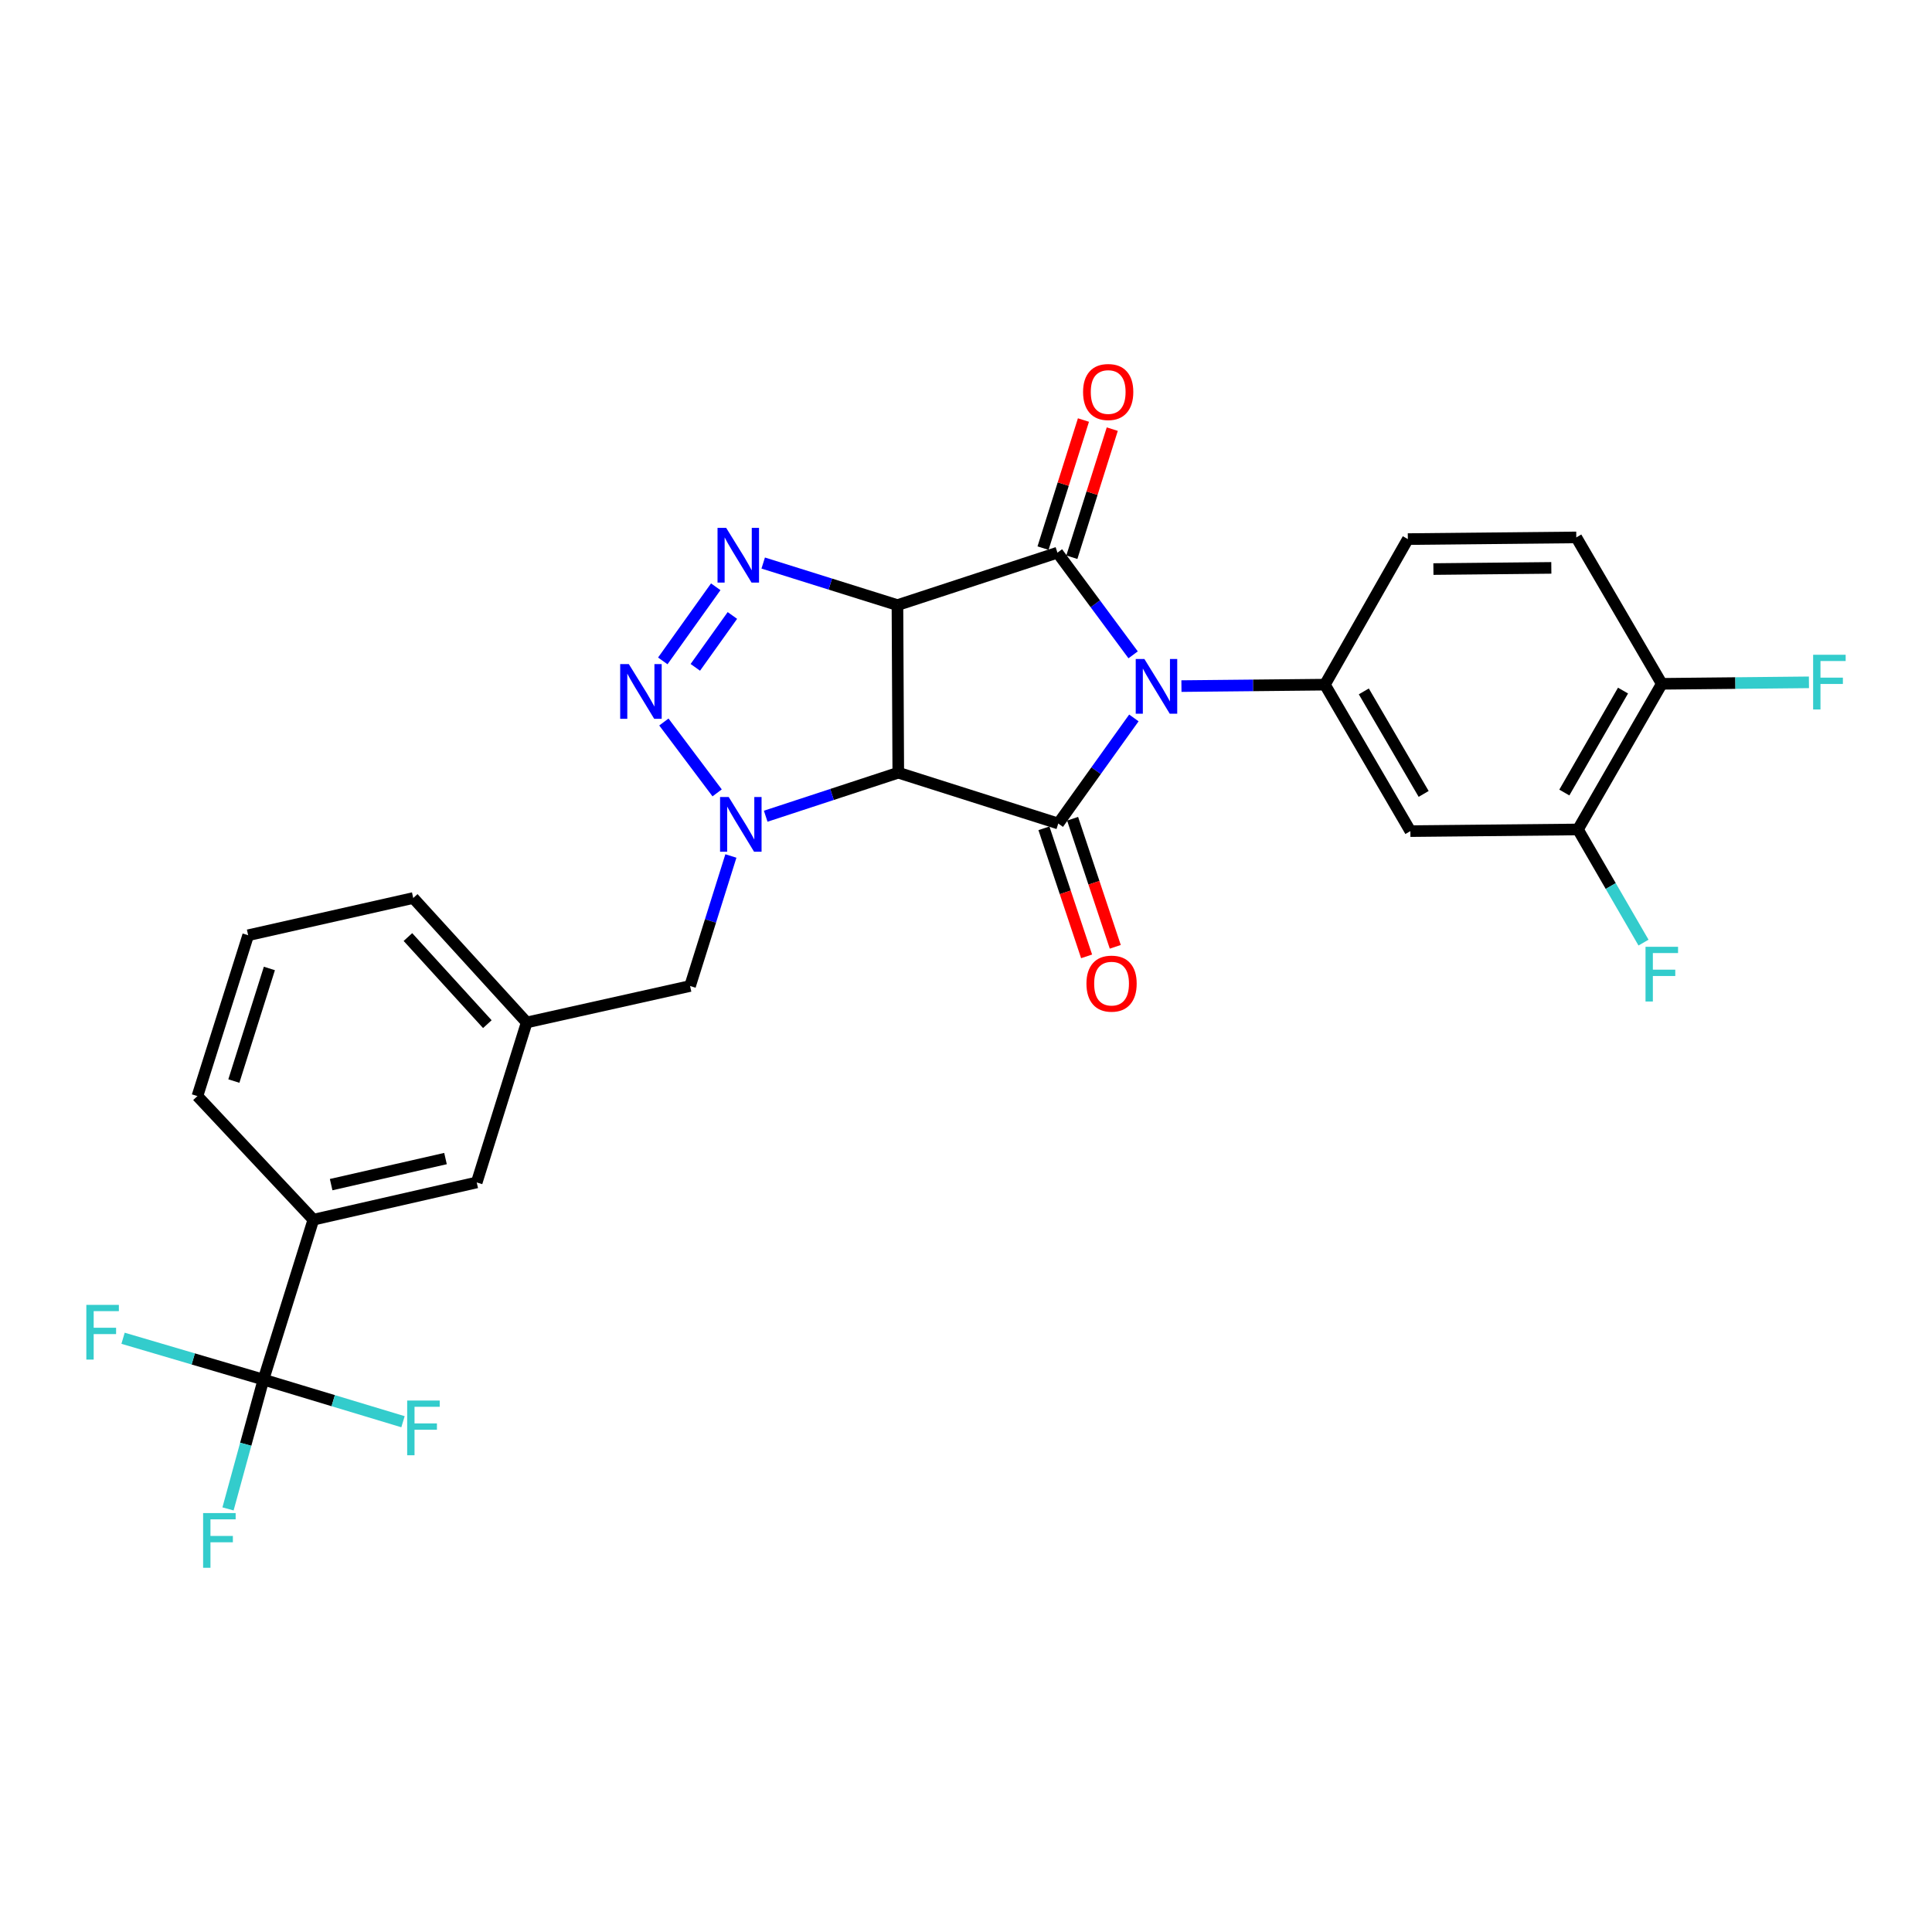 <?xml version='1.0' encoding='iso-8859-1'?>
<svg version='1.1' baseProfile='full'
              xmlns='http://www.w3.org/2000/svg'
                      xmlns:rdkit='http://www.rdkit.org/xml'
                      xmlns:xlink='http://www.w3.org/1999/xlink'
                  xml:space='preserve'
width='1000px' height='1000px' viewBox='0 0 1000 1000'>
<!-- END OF HEADER -->
<rect style='opacity:1.0;fill:#FFFFFF;stroke:none' width='1000' height='1000' x='0' y='0'> </rect>
<path class='bond-2' d='M 586.506,338.941 L 566.919,312.503' style='fill:none;fill-rule:evenodd;stroke:#0000FF;stroke-width:6px;stroke-linecap:butt;stroke-linejoin:miter;stroke-opacity:1' />
<path class='bond-2' d='M 566.919,312.503 L 547.331,286.065' style='fill:none;fill-rule:evenodd;stroke:#000000;stroke-width:6px;stroke-linecap:butt;stroke-linejoin:miter;stroke-opacity:1' />
<path class='bond-3' d='M 586.89,371.597 L 567.323,398.924' style='fill:none;fill-rule:evenodd;stroke:#0000FF;stroke-width:6px;stroke-linecap:butt;stroke-linejoin:miter;stroke-opacity:1' />
<path class='bond-3' d='M 567.323,398.924 L 547.757,426.251' style='fill:none;fill-rule:evenodd;stroke:#000000;stroke-width:6px;stroke-linecap:butt;stroke-linejoin:miter;stroke-opacity:1' />
<path class='bond-7' d='M 611.51,355.124 L 648.636,354.75' style='fill:none;fill-rule:evenodd;stroke:#0000FF;stroke-width:6px;stroke-linecap:butt;stroke-linejoin:miter;stroke-opacity:1' />
<path class='bond-7' d='M 648.636,354.75 L 685.762,354.376' style='fill:none;fill-rule:evenodd;stroke:#000000;stroke-width:6px;stroke-linecap:butt;stroke-linejoin:miter;stroke-opacity:1' />
<path class='bond-0' d='M 464.515,313.207 L 547.331,286.065' style='fill:none;fill-rule:evenodd;stroke:#000000;stroke-width:6px;stroke-linecap:butt;stroke-linejoin:miter;stroke-opacity:1' />
<path class='bond-5' d='M 464.515,313.207 L 429.773,302.318' style='fill:none;fill-rule:evenodd;stroke:#000000;stroke-width:6px;stroke-linecap:butt;stroke-linejoin:miter;stroke-opacity:1' />
<path class='bond-5' d='M 429.773,302.318 L 395.031,291.428' style='fill:none;fill-rule:evenodd;stroke:#0000FF;stroke-width:6px;stroke-linecap:butt;stroke-linejoin:miter;stroke-opacity:1' />
<path class='bond-28' d='M 464.515,313.207 L 464.949,399.952' style='fill:none;fill-rule:evenodd;stroke:#000000;stroke-width:6px;stroke-linecap:butt;stroke-linejoin:miter;stroke-opacity:1' />
<path class='bond-1' d='M 464.949,399.952 L 547.757,426.251' style='fill:none;fill-rule:evenodd;stroke:#000000;stroke-width:6px;stroke-linecap:butt;stroke-linejoin:miter;stroke-opacity:1' />
<path class='bond-4' d='M 464.949,399.952 L 430.639,411.213' style='fill:none;fill-rule:evenodd;stroke:#000000;stroke-width:6px;stroke-linecap:butt;stroke-linejoin:miter;stroke-opacity:1' />
<path class='bond-4' d='M 430.639,411.213 L 396.329,422.474' style='fill:none;fill-rule:evenodd;stroke:#0000FF;stroke-width:6px;stroke-linecap:butt;stroke-linejoin:miter;stroke-opacity:1' />
<path class='bond-13' d='M 554.791,288.418 L 565.25,255.268' style='fill:none;fill-rule:evenodd;stroke:#000000;stroke-width:6px;stroke-linecap:butt;stroke-linejoin:miter;stroke-opacity:1' />
<path class='bond-13' d='M 565.25,255.268 L 575.71,222.118' style='fill:none;fill-rule:evenodd;stroke:#FF0000;stroke-width:6px;stroke-linecap:butt;stroke-linejoin:miter;stroke-opacity:1' />
<path class='bond-13' d='M 539.872,283.711 L 550.331,250.561' style='fill:none;fill-rule:evenodd;stroke:#000000;stroke-width:6px;stroke-linecap:butt;stroke-linejoin:miter;stroke-opacity:1' />
<path class='bond-13' d='M 550.331,250.561 L 560.791,217.411' style='fill:none;fill-rule:evenodd;stroke:#FF0000;stroke-width:6px;stroke-linecap:butt;stroke-linejoin:miter;stroke-opacity:1' />
<path class='bond-14' d='M 540.336,428.724 L 551.38,461.868' style='fill:none;fill-rule:evenodd;stroke:#000000;stroke-width:6px;stroke-linecap:butt;stroke-linejoin:miter;stroke-opacity:1' />
<path class='bond-14' d='M 551.38,461.868 L 562.424,495.013' style='fill:none;fill-rule:evenodd;stroke:#FF0000;stroke-width:6px;stroke-linecap:butt;stroke-linejoin:miter;stroke-opacity:1' />
<path class='bond-14' d='M 555.178,423.778 L 566.222,456.923' style='fill:none;fill-rule:evenodd;stroke:#000000;stroke-width:6px;stroke-linecap:butt;stroke-linejoin:miter;stroke-opacity:1' />
<path class='bond-14' d='M 566.222,456.923 L 577.265,490.068' style='fill:none;fill-rule:evenodd;stroke:#FF0000;stroke-width:6px;stroke-linecap:butt;stroke-linejoin:miter;stroke-opacity:1' />
<path class='bond-6' d='M 371.188,410.392 L 343.623,373.706' style='fill:none;fill-rule:evenodd;stroke:#0000FF;stroke-width:6px;stroke-linecap:butt;stroke-linejoin:miter;stroke-opacity:1' />
<path class='bond-11' d='M 378.31,443.055 L 367.745,476.705' style='fill:none;fill-rule:evenodd;stroke:#0000FF;stroke-width:6px;stroke-linecap:butt;stroke-linejoin:miter;stroke-opacity:1' />
<path class='bond-11' d='M 367.745,476.705 L 357.18,510.354' style='fill:none;fill-rule:evenodd;stroke:#000000;stroke-width:6px;stroke-linecap:butt;stroke-linejoin:miter;stroke-opacity:1' />
<path class='bond-30' d='M 370.468,303.712 L 343.056,342.08' style='fill:none;fill-rule:evenodd;stroke:#0000FF;stroke-width:6px;stroke-linecap:butt;stroke-linejoin:miter;stroke-opacity:1' />
<path class='bond-30' d='M 379.085,318.562 L 359.897,345.419' style='fill:none;fill-rule:evenodd;stroke:#0000FF;stroke-width:6px;stroke-linecap:butt;stroke-linejoin:miter;stroke-opacity:1' />
<path class='bond-9' d='M 685.762,354.376 L 730.008,430.188' style='fill:none;fill-rule:evenodd;stroke:#000000;stroke-width:6px;stroke-linecap:butt;stroke-linejoin:miter;stroke-opacity:1' />
<path class='bond-9' d='M 705.91,357.862 L 736.882,410.931' style='fill:none;fill-rule:evenodd;stroke:#000000;stroke-width:6px;stroke-linecap:butt;stroke-linejoin:miter;stroke-opacity:1' />
<path class='bond-15' d='M 685.762,354.376 L 728.696,279.034' style='fill:none;fill-rule:evenodd;stroke:#000000;stroke-width:6px;stroke-linecap:butt;stroke-linejoin:miter;stroke-opacity:1' />
<path class='bond-8' d='M 136.358,714.081 L 162.197,631.307' style='fill:none;fill-rule:evenodd;stroke:#000000;stroke-width:6px;stroke-linecap:butt;stroke-linejoin:miter;stroke-opacity:1' />
<path class='bond-20' d='M 136.358,714.081 L 172.475,724.981' style='fill:none;fill-rule:evenodd;stroke:#000000;stroke-width:6px;stroke-linecap:butt;stroke-linejoin:miter;stroke-opacity:1' />
<path class='bond-20' d='M 172.475,724.981 L 208.593,735.882' style='fill:none;fill-rule:evenodd;stroke:#33CCCC;stroke-width:6px;stroke-linecap:butt;stroke-linejoin:miter;stroke-opacity:1' />
<path class='bond-21' d='M 136.358,714.081 L 127.191,747.543' style='fill:none;fill-rule:evenodd;stroke:#000000;stroke-width:6px;stroke-linecap:butt;stroke-linejoin:miter;stroke-opacity:1' />
<path class='bond-21' d='M 127.191,747.543 L 118.024,781.006' style='fill:none;fill-rule:evenodd;stroke:#33CCCC;stroke-width:6px;stroke-linecap:butt;stroke-linejoin:miter;stroke-opacity:1' />
<path class='bond-22' d='M 136.358,714.081 L 100.028,703.381' style='fill:none;fill-rule:evenodd;stroke:#000000;stroke-width:6px;stroke-linecap:butt;stroke-linejoin:miter;stroke-opacity:1' />
<path class='bond-22' d='M 100.028,703.381 L 63.697,692.682' style='fill:none;fill-rule:evenodd;stroke:#33CCCC;stroke-width:6px;stroke-linecap:butt;stroke-linejoin:miter;stroke-opacity:1' />
<path class='bond-12' d='M 730.008,430.188 L 816.745,429.328' style='fill:none;fill-rule:evenodd;stroke:#000000;stroke-width:6px;stroke-linecap:butt;stroke-linejoin:miter;stroke-opacity:1' />
<path class='bond-10' d='M 162.197,631.307 L 246.752,612.031' style='fill:none;fill-rule:evenodd;stroke:#000000;stroke-width:6px;stroke-linecap:butt;stroke-linejoin:miter;stroke-opacity:1' />
<path class='bond-10' d='M 171.403,613.163 L 230.591,599.67' style='fill:none;fill-rule:evenodd;stroke:#000000;stroke-width:6px;stroke-linecap:butt;stroke-linejoin:miter;stroke-opacity:1' />
<path class='bond-31' d='M 162.197,631.307 L 102.185,567.333' style='fill:none;fill-rule:evenodd;stroke:#000000;stroke-width:6px;stroke-linecap:butt;stroke-linejoin:miter;stroke-opacity:1' />
<path class='bond-18' d='M 357.18,510.354 L 272.616,529.222' style='fill:none;fill-rule:evenodd;stroke:#000000;stroke-width:6px;stroke-linecap:butt;stroke-linejoin:miter;stroke-opacity:1' />
<path class='bond-23' d='M 816.745,429.328 L 833.713,458.611' style='fill:none;fill-rule:evenodd;stroke:#000000;stroke-width:6px;stroke-linecap:butt;stroke-linejoin:miter;stroke-opacity:1' />
<path class='bond-23' d='M 833.713,458.611 L 850.68,487.894' style='fill:none;fill-rule:evenodd;stroke:#33CCCC;stroke-width:6px;stroke-linecap:butt;stroke-linejoin:miter;stroke-opacity:1' />
<path class='bond-29' d='M 816.745,429.328 L 860.139,353.942' style='fill:none;fill-rule:evenodd;stroke:#000000;stroke-width:6px;stroke-linecap:butt;stroke-linejoin:miter;stroke-opacity:1' />
<path class='bond-29' d='M 809.696,410.215 L 840.072,357.445' style='fill:none;fill-rule:evenodd;stroke:#000000;stroke-width:6px;stroke-linecap:butt;stroke-linejoin:miter;stroke-opacity:1' />
<path class='bond-19' d='M 728.696,279.034 L 815.884,278.164' style='fill:none;fill-rule:evenodd;stroke:#000000;stroke-width:6px;stroke-linecap:butt;stroke-linejoin:miter;stroke-opacity:1' />
<path class='bond-19' d='M 741.93,294.546 L 802.962,293.938' style='fill:none;fill-rule:evenodd;stroke:#000000;stroke-width:6px;stroke-linecap:butt;stroke-linejoin:miter;stroke-opacity:1' />
<path class='bond-16' d='M 860.139,353.942 L 815.884,278.164' style='fill:none;fill-rule:evenodd;stroke:#000000;stroke-width:6px;stroke-linecap:butt;stroke-linejoin:miter;stroke-opacity:1' />
<path class='bond-24' d='M 860.139,353.942 L 898.222,353.556' style='fill:none;fill-rule:evenodd;stroke:#000000;stroke-width:6px;stroke-linecap:butt;stroke-linejoin:miter;stroke-opacity:1' />
<path class='bond-24' d='M 898.222,353.556 L 936.304,353.171' style='fill:none;fill-rule:evenodd;stroke:#33CCCC;stroke-width:6px;stroke-linecap:butt;stroke-linejoin:miter;stroke-opacity:1' />
<path class='bond-17' d='M 246.752,612.031 L 272.616,529.222' style='fill:none;fill-rule:evenodd;stroke:#000000;stroke-width:6px;stroke-linecap:butt;stroke-linejoin:miter;stroke-opacity:1' />
<path class='bond-27' d='M 272.616,529.222 L 213.891,464.813' style='fill:none;fill-rule:evenodd;stroke:#000000;stroke-width:6px;stroke-linecap:butt;stroke-linejoin:miter;stroke-opacity:1' />
<path class='bond-27' d='M 252.247,530.101 L 211.14,485.015' style='fill:none;fill-rule:evenodd;stroke:#000000;stroke-width:6px;stroke-linecap:butt;stroke-linejoin:miter;stroke-opacity:1' />
<path class='bond-25' d='M 102.185,567.333 L 128.45,484.081' style='fill:none;fill-rule:evenodd;stroke:#000000;stroke-width:6px;stroke-linecap:butt;stroke-linejoin:miter;stroke-opacity:1' />
<path class='bond-25' d='M 121.044,559.552 L 139.429,501.276' style='fill:none;fill-rule:evenodd;stroke:#000000;stroke-width:6px;stroke-linecap:butt;stroke-linejoin:miter;stroke-opacity:1' />
<path class='bond-26' d='M 128.45,484.081 L 213.891,464.813' style='fill:none;fill-rule:evenodd;stroke:#000000;stroke-width:6px;stroke-linecap:butt;stroke-linejoin:miter;stroke-opacity:1' />
<path  class='atom-0' d='M 592.331 341.094
L 601.611 356.094
Q 602.531 357.574, 604.011 360.254
Q 605.491 362.934, 605.571 363.094
L 605.571 341.094
L 609.331 341.094
L 609.331 369.414
L 605.451 369.414
L 595.491 353.014
Q 594.331 351.094, 593.091 348.894
Q 591.891 346.694, 591.531 346.014
L 591.531 369.414
L 587.851 369.414
L 587.851 341.094
L 592.331 341.094
' fill='#0000FF'/>
<path  class='atom-5' d='M 377.185 412.543
L 386.465 427.543
Q 387.385 429.023, 388.865 431.703
Q 390.345 434.383, 390.425 434.543
L 390.425 412.543
L 394.185 412.543
L 394.185 440.863
L 390.305 440.863
L 380.345 424.463
Q 379.185 422.543, 377.945 420.343
Q 376.745 418.143, 376.385 417.463
L 376.385 440.863
L 372.705 440.863
L 372.705 412.543
L 377.185 412.543
' fill='#0000FF'/>
<path  class='atom-6' d='M 375.872 273.226
L 385.152 288.226
Q 386.072 289.706, 387.552 292.386
Q 389.032 295.066, 389.112 295.226
L 389.112 273.226
L 392.872 273.226
L 392.872 301.546
L 388.992 301.546
L 379.032 285.146
Q 377.872 283.226, 376.632 281.026
Q 375.432 278.826, 375.072 278.146
L 375.072 301.546
L 371.392 301.546
L 371.392 273.226
L 375.872 273.226
' fill='#0000FF'/>
<path  class='atom-7' d='M 325.49 343.745
L 334.77 358.745
Q 335.69 360.225, 337.17 362.905
Q 338.65 365.585, 338.73 365.745
L 338.73 343.745
L 342.49 343.745
L 342.49 372.065
L 338.61 372.065
L 328.65 355.665
Q 327.49 353.745, 326.25 351.545
Q 325.05 349.345, 324.69 348.665
L 324.69 372.065
L 321.01 372.065
L 321.01 343.745
L 325.49 343.745
' fill='#0000FF'/>
<path  class='atom-14' d='M 560.596 202.902
Q 560.596 196.102, 563.956 192.302
Q 567.316 188.502, 573.596 188.502
Q 579.876 188.502, 583.236 192.302
Q 586.596 196.102, 586.596 202.902
Q 586.596 209.782, 583.196 213.702
Q 579.796 217.582, 573.596 217.582
Q 567.356 217.582, 563.956 213.702
Q 560.596 209.822, 560.596 202.902
M 573.596 214.382
Q 577.916 214.382, 580.236 211.502
Q 582.596 208.582, 582.596 202.902
Q 582.596 197.342, 580.236 194.542
Q 577.916 191.702, 573.596 191.702
Q 569.276 191.702, 566.916 194.502
Q 564.596 197.302, 564.596 202.902
Q 564.596 208.622, 566.916 211.502
Q 569.276 214.382, 573.596 214.382
' fill='#FF0000'/>
<path  class='atom-15' d='M 562.343 509.122
Q 562.343 502.322, 565.703 498.522
Q 569.063 494.722, 575.343 494.722
Q 581.623 494.722, 584.983 498.522
Q 588.343 502.322, 588.343 509.122
Q 588.343 516.002, 584.943 519.922
Q 581.543 523.802, 575.343 523.802
Q 569.103 523.802, 565.703 519.922
Q 562.343 516.042, 562.343 509.122
M 575.343 520.602
Q 579.663 520.602, 581.983 517.722
Q 584.343 514.802, 584.343 509.122
Q 584.343 503.562, 581.983 500.762
Q 579.663 497.922, 575.343 497.922
Q 571.023 497.922, 568.663 500.722
Q 566.343 503.522, 566.343 509.122
Q 566.343 514.842, 568.663 517.722
Q 571.023 520.602, 575.343 520.602
' fill='#FF0000'/>
<path  class='atom-21' d='M 210.755 724.916
L 227.595 724.916
L 227.595 728.156
L 214.555 728.156
L 214.555 736.756
L 226.155 736.756
L 226.155 740.036
L 214.555 740.036
L 214.555 753.236
L 210.755 753.236
L 210.755 724.916
' fill='#33CCCC'/>
<path  class='atom-22' d='M 105.133 783.164
L 121.973 783.164
L 121.973 786.404
L 108.933 786.404
L 108.933 795.004
L 120.533 795.004
L 120.533 798.284
L 108.933 798.284
L 108.933 811.484
L 105.133 811.484
L 105.133 783.164
' fill='#33CCCC'/>
<path  class='atom-23' d='M 44.687 675.403
L 61.527 675.403
L 61.527 678.643
L 48.487 678.643
L 48.487 687.243
L 60.087 687.243
L 60.087 690.523
L 48.487 690.523
L 48.487 703.723
L 44.687 703.723
L 44.687 675.403
' fill='#33CCCC'/>
<path  class='atom-24' d='M 851.719 490.058
L 868.559 490.058
L 868.559 493.298
L 855.519 493.298
L 855.519 501.898
L 867.119 501.898
L 867.119 505.178
L 855.519 505.178
L 855.519 518.378
L 851.719 518.378
L 851.719 490.058
' fill='#33CCCC'/>
<path  class='atom-25' d='M 938.473 338.904
L 955.313 338.904
L 955.313 342.144
L 942.273 342.144
L 942.273 350.744
L 953.873 350.744
L 953.873 354.024
L 942.273 354.024
L 942.273 367.224
L 938.473 367.224
L 938.473 338.904
' fill='#33CCCC'/>
</svg>
